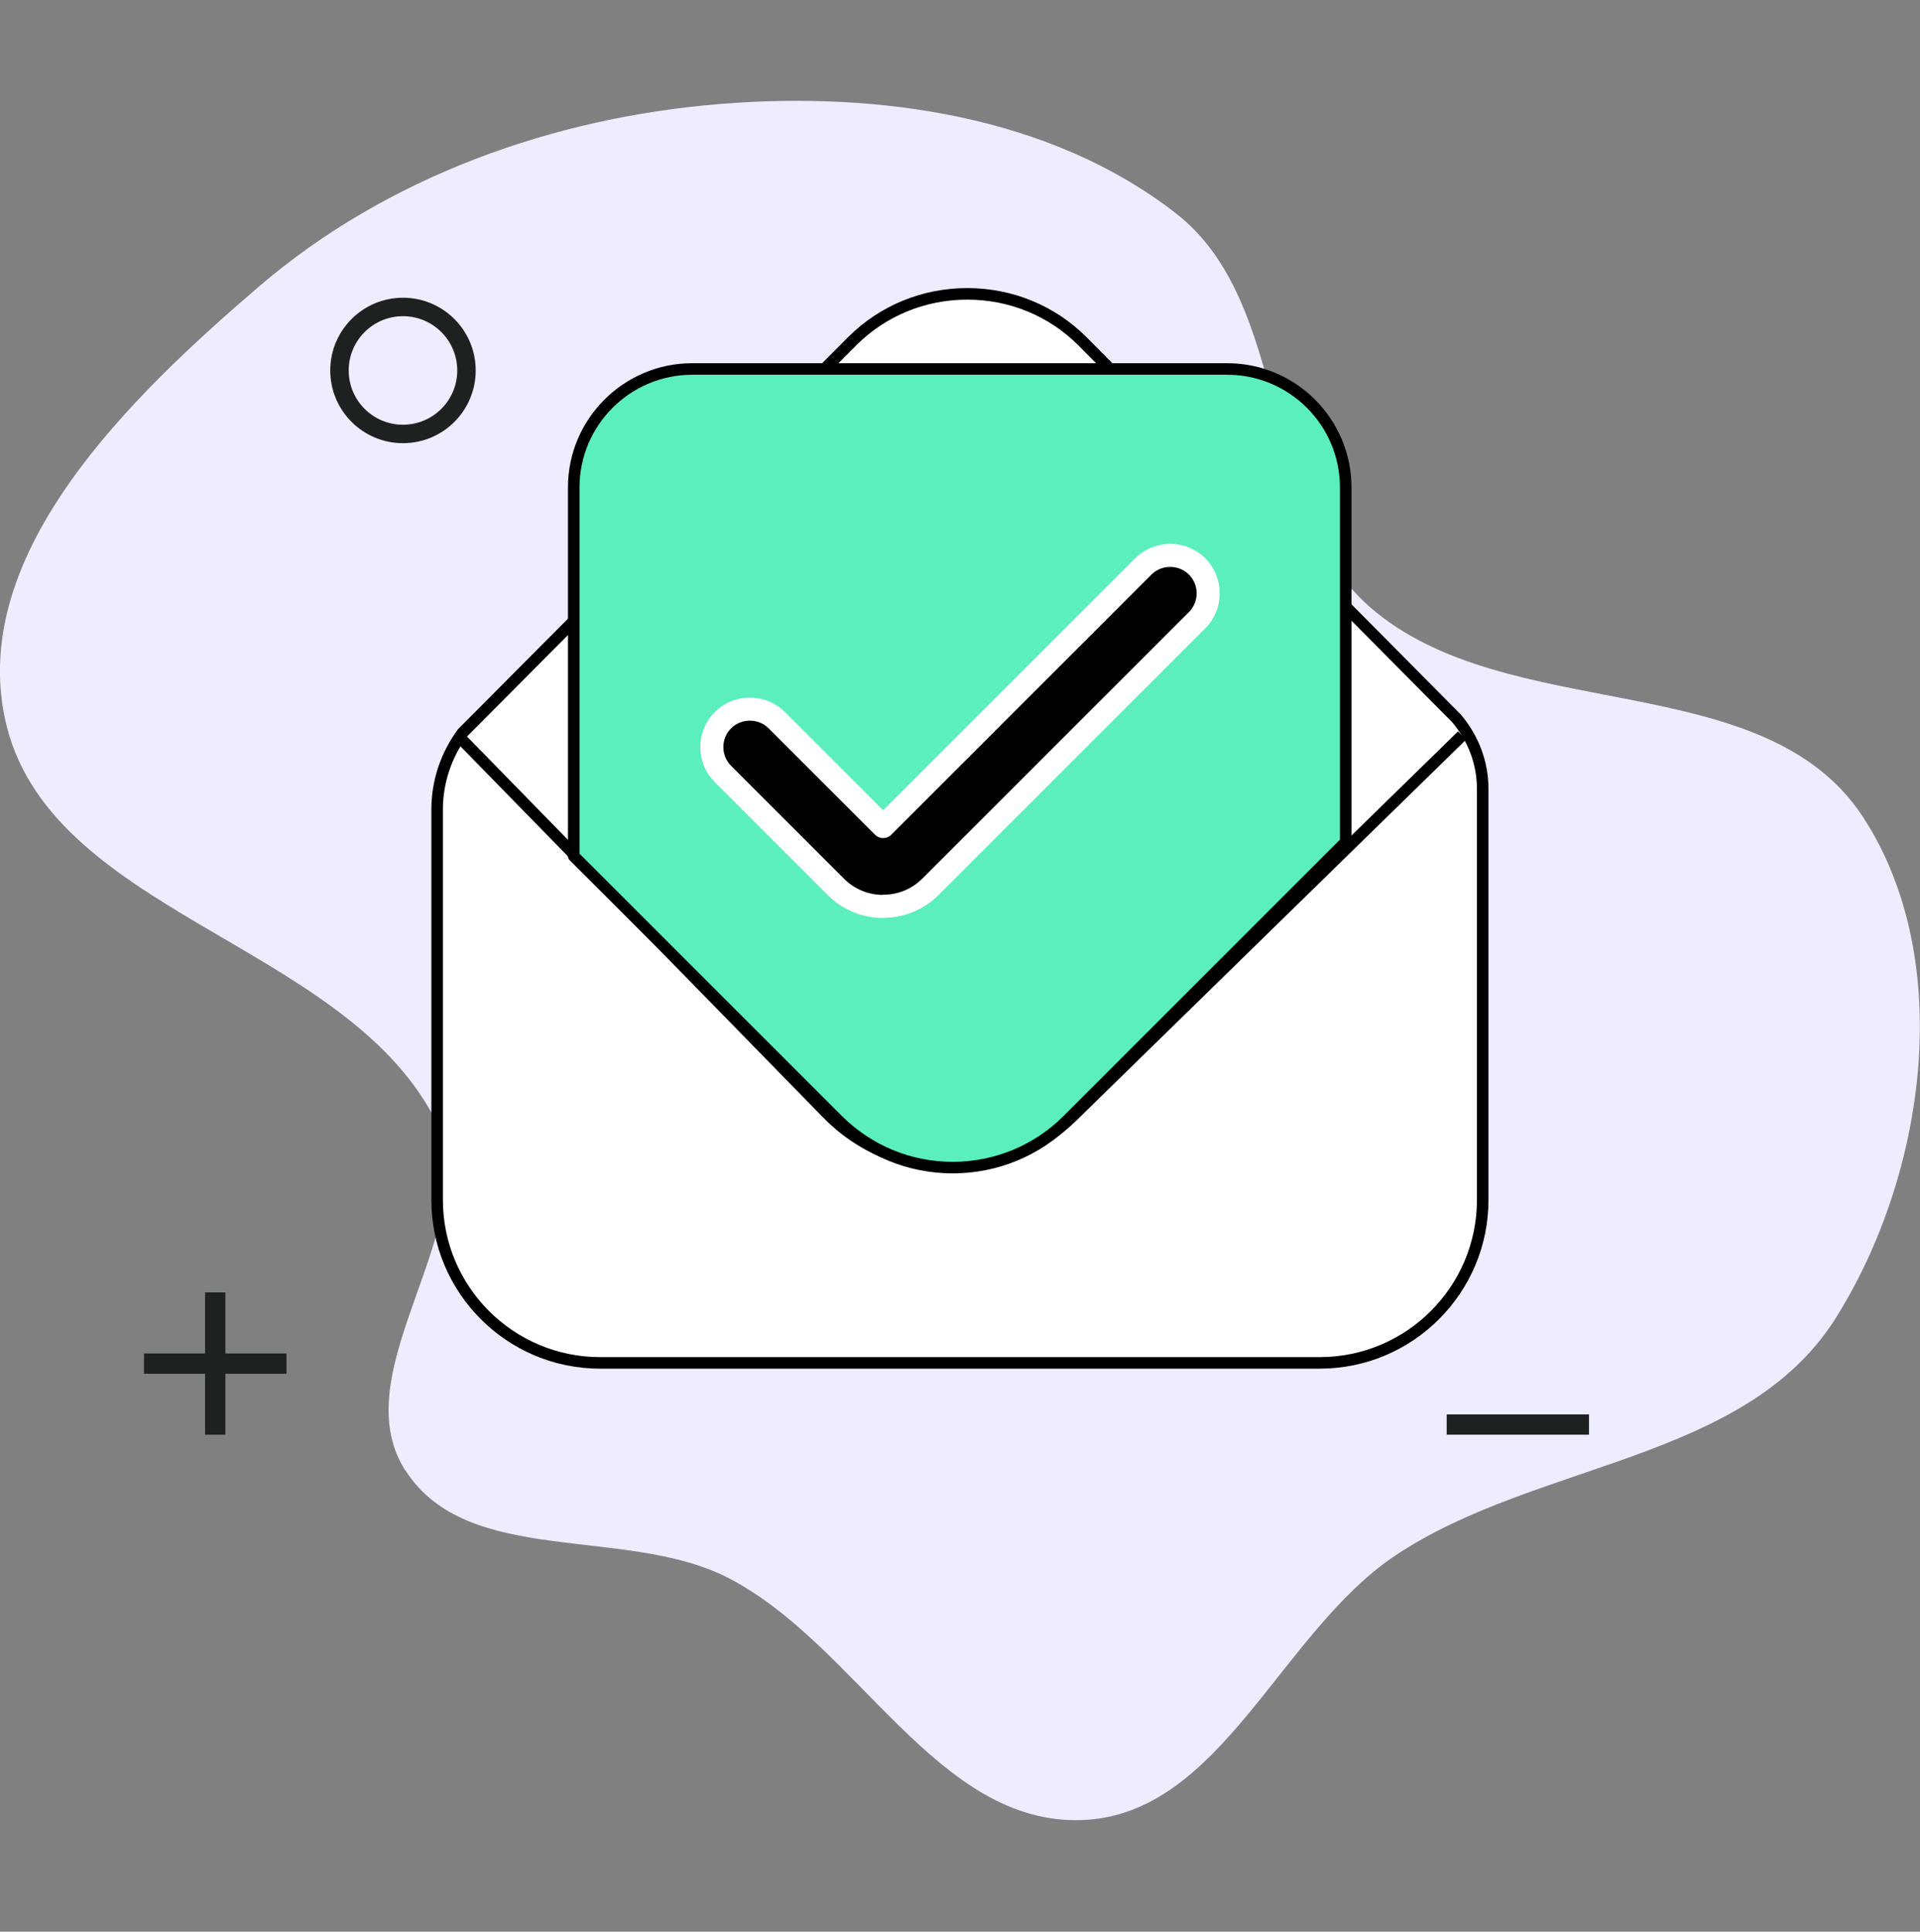 <svg width="160" height="161" viewBox="0 0 160 161" fill="none" xmlns="http://www.w3.org/2000/svg">
<rect x="0" y="0" width="160" height="161" fill="#808080" stroke="none"/>
<g clip-path="url(#clip0_7992_2852)">
<path fill-rule="evenodd" clip-rule="evenodd" d="M33.781 122.544C38.965 130.667 52.164 127.113 60.717 131.528C71.47 137.081 78.069 152.111 90.145 151.695C101.759 151.295 106.651 136.051 116.312 129.621C128.049 121.806 145.401 121.837 152.939 109.915C160.523 97.916 163.015 79.979 155.246 68.088C146.955 55.397 125.526 60.566 114.127 50.567C104.805 42.383 107.759 25.354 97.96 17.755C87.514 9.648 73.224 7.602 60.056 8.663C46.072 9.786 32.227 14.755 21.582 23.877C10.845 33.091 -2.508 45.983 0.4 59.843C3.799 76.026 28.351 78.441 36.119 93.04C40.842 101.9 28.366 114.084 33.766 122.544H33.781Z" fill="#EFECFF"/>
<path d="M23.874 114.499H18.783V119.575H17.09V114.499H11.999V112.807H17.09V107.715H18.783V112.807H23.874V114.499Z" fill="#1F2020"/>
<path d="M132.418 119.575H120.558V117.883H132.418V119.575Z" fill="#1F2020"/>
<path d="M33.581 36.168C36.504 36.168 38.873 33.799 38.873 30.876C38.873 27.954 36.504 25.584 33.581 25.584C30.659 25.584 28.29 27.954 28.29 30.876C28.29 33.799 30.659 36.168 33.581 36.168Z" stroke="#1F2020" stroke-width="1.538" stroke-miterlimit="10"/>
<path d="M50.011 113.591C42.519 113.591 36.428 107.5 36.428 100.008V67.473C36.428 65.196 37.151 62.981 38.535 61.089L71.009 28.446C73.563 25.892 76.978 24.492 80.608 24.492C84.239 24.492 87.653 25.892 90.207 28.446L121.373 59.873C122.789 61.55 123.558 63.596 123.558 65.75V100.008C123.558 107.5 117.466 113.591 109.974 113.591H50.011Z" fill="white" stroke="black" stroke-width="0.962" stroke-linejoin="round"/>
<path d="M38.161 61.301L68.953 92.817C74.522 98.517 83.659 98.623 89.358 93.052L121.838 61.301" stroke="black" stroke-width="0.962"/>
<path d="M79.408 97.316C75.778 97.316 72.378 95.901 69.809 93.347L47.811 71.349V40.629C47.811 35.184 52.241 30.753 57.687 30.753H102.267C107.713 30.753 112.143 35.184 112.143 40.629V70.18L88.976 93.347C86.423 95.901 83.007 97.316 79.377 97.316H79.408Z" fill="#5BEFBD" stroke="black" stroke-width="0.962" stroke-linejoin="round"/>
<path d="M73.594 75.549C72.102 75.549 70.702 74.964 69.656 73.918L60.241 64.504C59.011 63.273 59.011 61.258 60.241 60.027C60.841 59.427 61.641 59.104 62.487 59.104C63.333 59.104 64.133 59.427 64.733 60.027L73.594 68.888L95.269 47.213C95.869 46.613 96.668 46.29 97.515 46.29C98.361 46.29 99.161 46.613 99.76 47.213C100.991 48.444 100.991 50.459 99.76 51.69L77.547 73.903C76.501 74.949 75.101 75.534 73.609 75.534L73.594 75.549Z" fill="black" stroke="white" stroke-width="1.924" stroke-linejoin="round"/>
</g>
<defs>
<clipPath id="clip0_7992_2852">
<rect width="160" height="143.309" fill="white" transform="translate(0 8.401)"/>
</clipPath>
</defs>
</svg>
